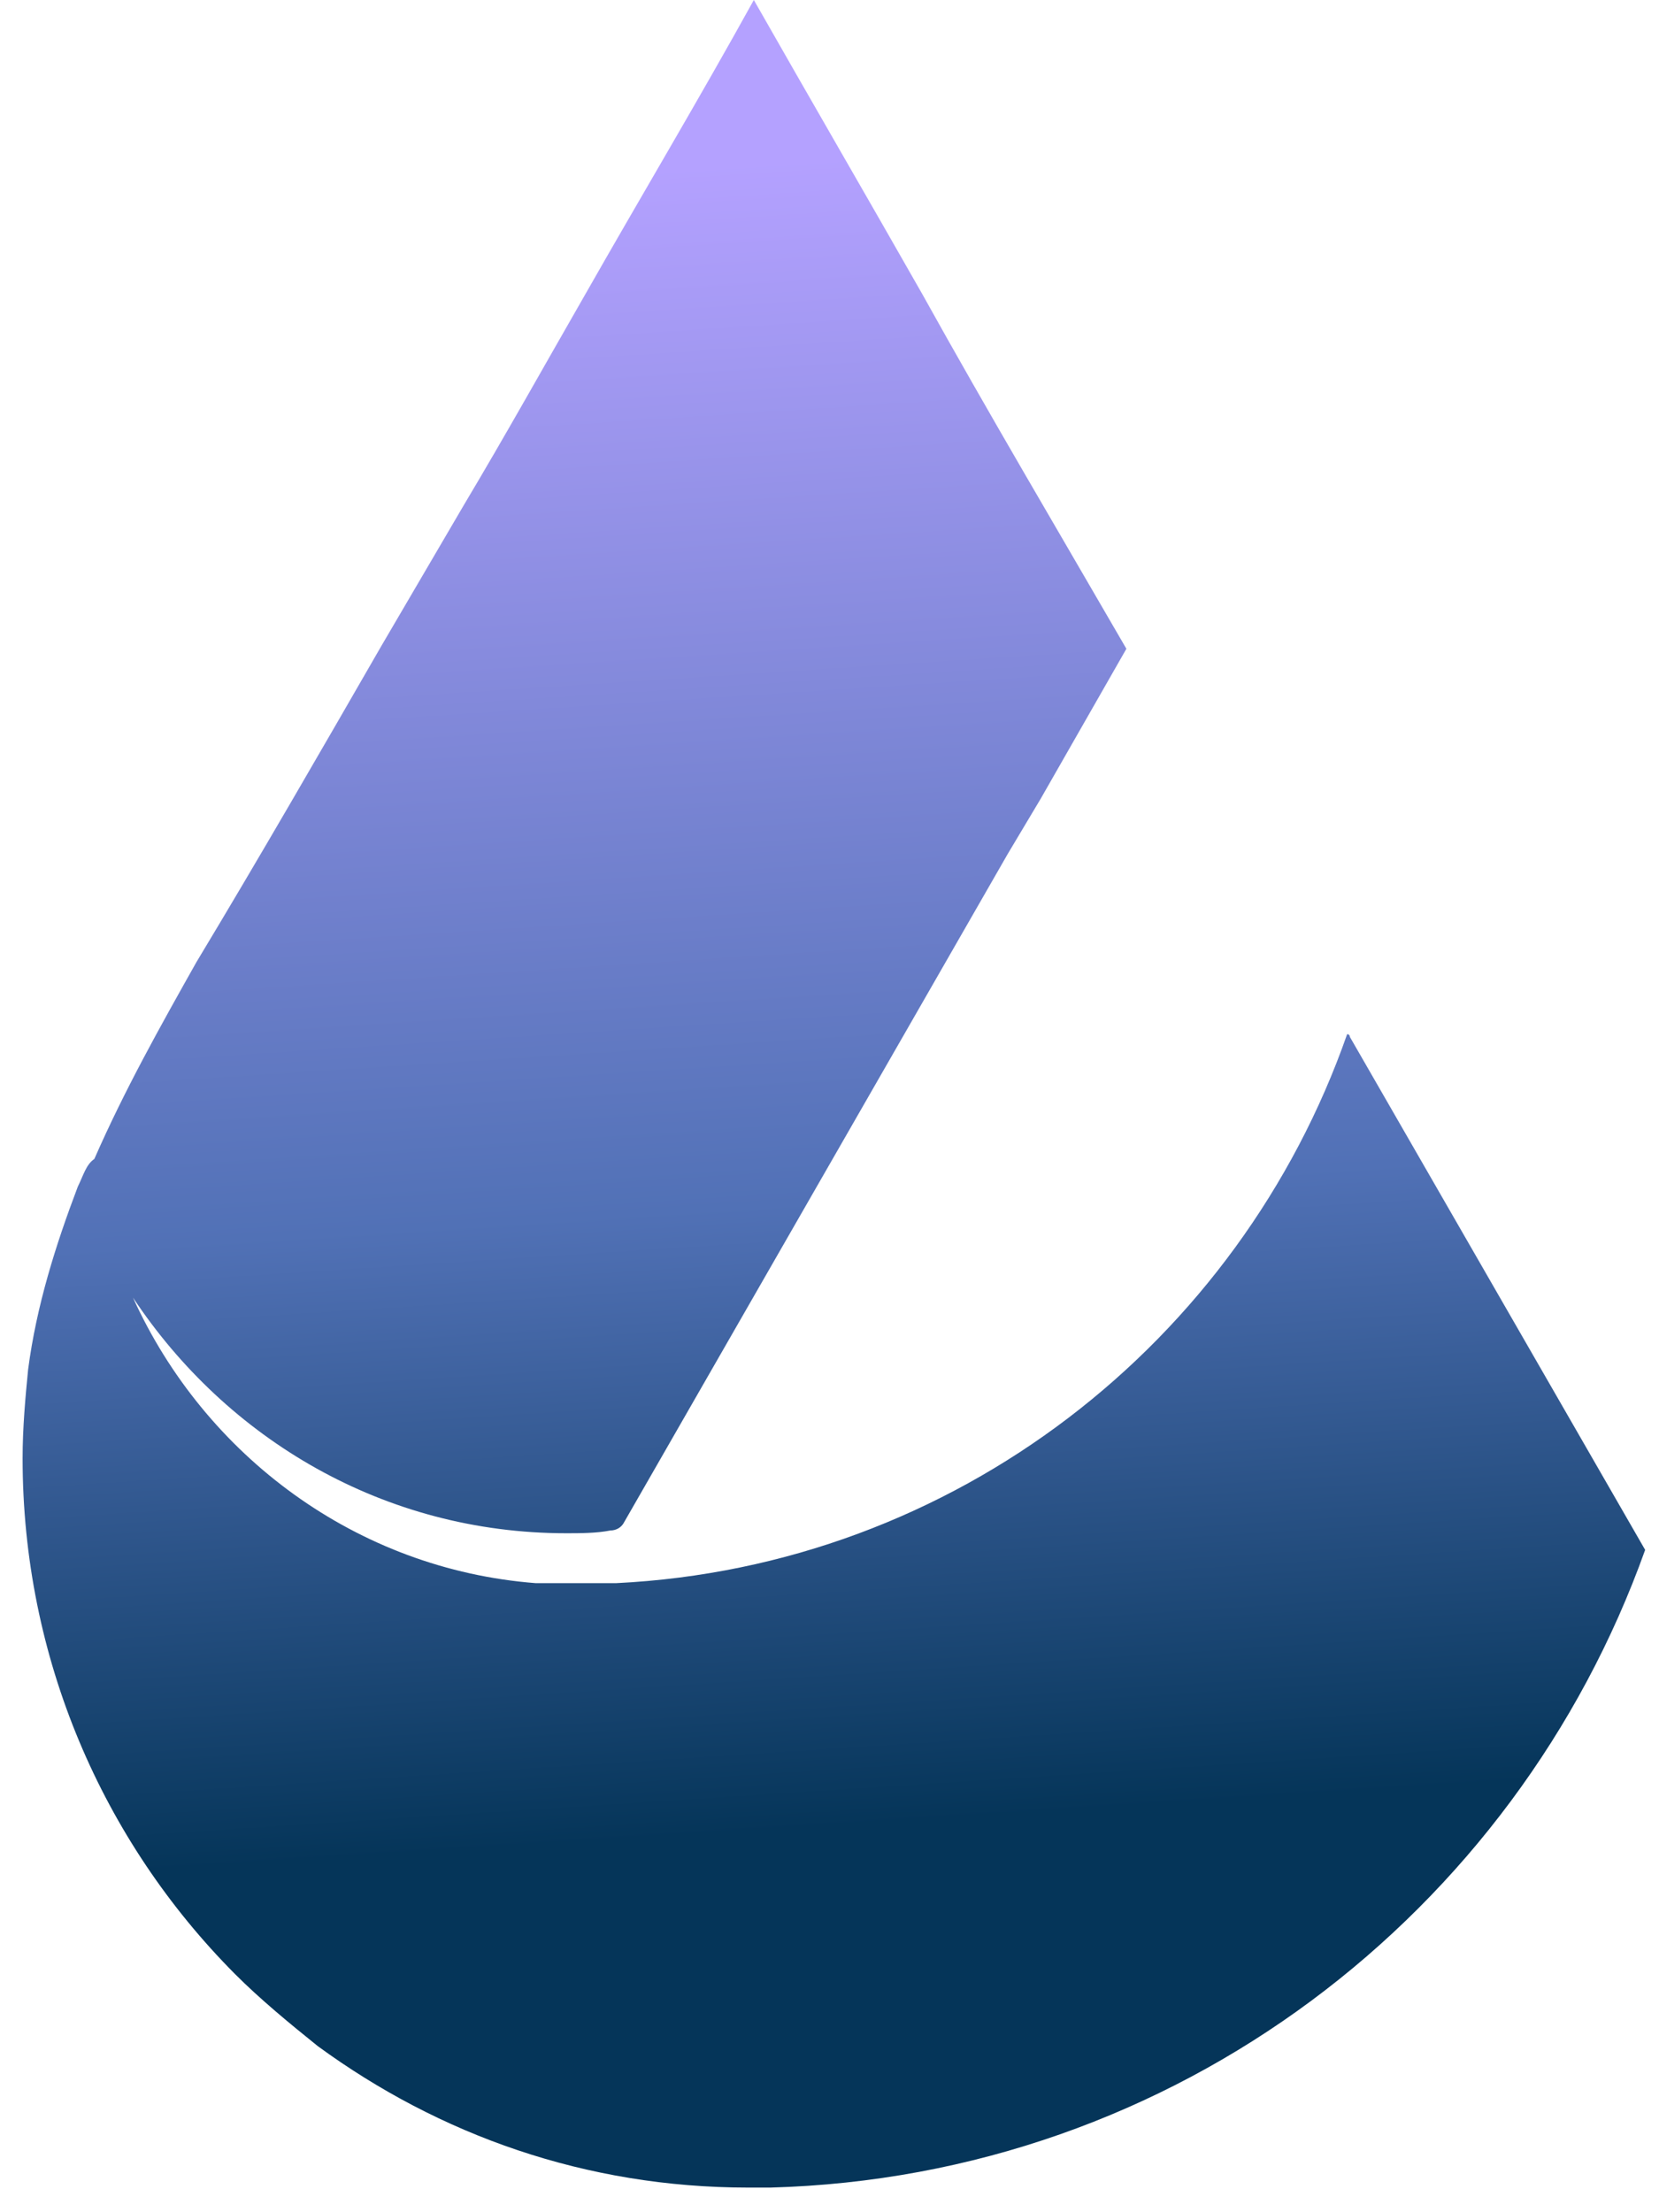 <svg width="66" height="88" viewBox="0 0 66 88" fill="none" xmlns="http://www.w3.org/2000/svg">
<path id="Vector" d="M65.449 61.653L53.703 41.249C53.703 41.249 53.703 41.139 53.593 41.139C49.312 53.381 38.004 62.315 24.502 62.977C24.062 62.977 23.623 62.977 23.294 62.977C23.184 62.977 23.074 62.977 22.965 62.977C22.416 62.977 21.867 62.977 21.318 62.977C14.182 62.425 8.144 57.903 5.29 51.617C9.023 57.241 15.28 60.991 22.525 60.991C23.074 60.991 23.733 60.991 24.282 60.881C24.502 60.881 24.721 60.771 24.831 60.55L40.09 33.97L41.407 31.764L44.811 25.808C42.066 21.066 39.322 16.433 36.687 11.691C34.491 7.831 32.186 3.86 29.99 0C27.795 3.97 25.489 7.831 23.294 11.691C21.647 14.559 20.11 17.316 18.464 20.073C17.366 21.948 16.268 23.823 15.17 25.698C12.755 29.889 10.34 34.08 7.815 38.271C6.388 40.808 4.961 43.345 3.753 46.102C3.424 46.322 3.314 46.764 3.095 47.205C2.216 49.521 1.448 51.947 1.118 54.484C1.009 55.587 0.899 56.8 0.899 58.014C0.899 65.954 4.083 73.234 9.352 78.528C10.34 79.52 11.547 80.513 12.645 81.395C17.476 84.925 23.294 87.02 29.771 87.02H29.661C29.771 87.02 29.881 87.02 29.99 87.02C30.21 87.02 30.43 87.02 30.649 87.02C46.787 86.579 60.289 76.101 65.449 61.653Z" fill="url(#paint0_linear_65_57)"/>
<defs>
<linearGradient id="paint0_linear_65_57" x1="28.885" y1="6.537" x2="33.191" y2="72.665" gradientUnits="userSpaceOnUse">
<stop stop-color="#B4A1FF"/>
<stop offset="0.625" stop-color="#5171B6"/>
<stop offset="1" stop-color="#053559"/>
</linearGradient>
</defs>
</svg>
